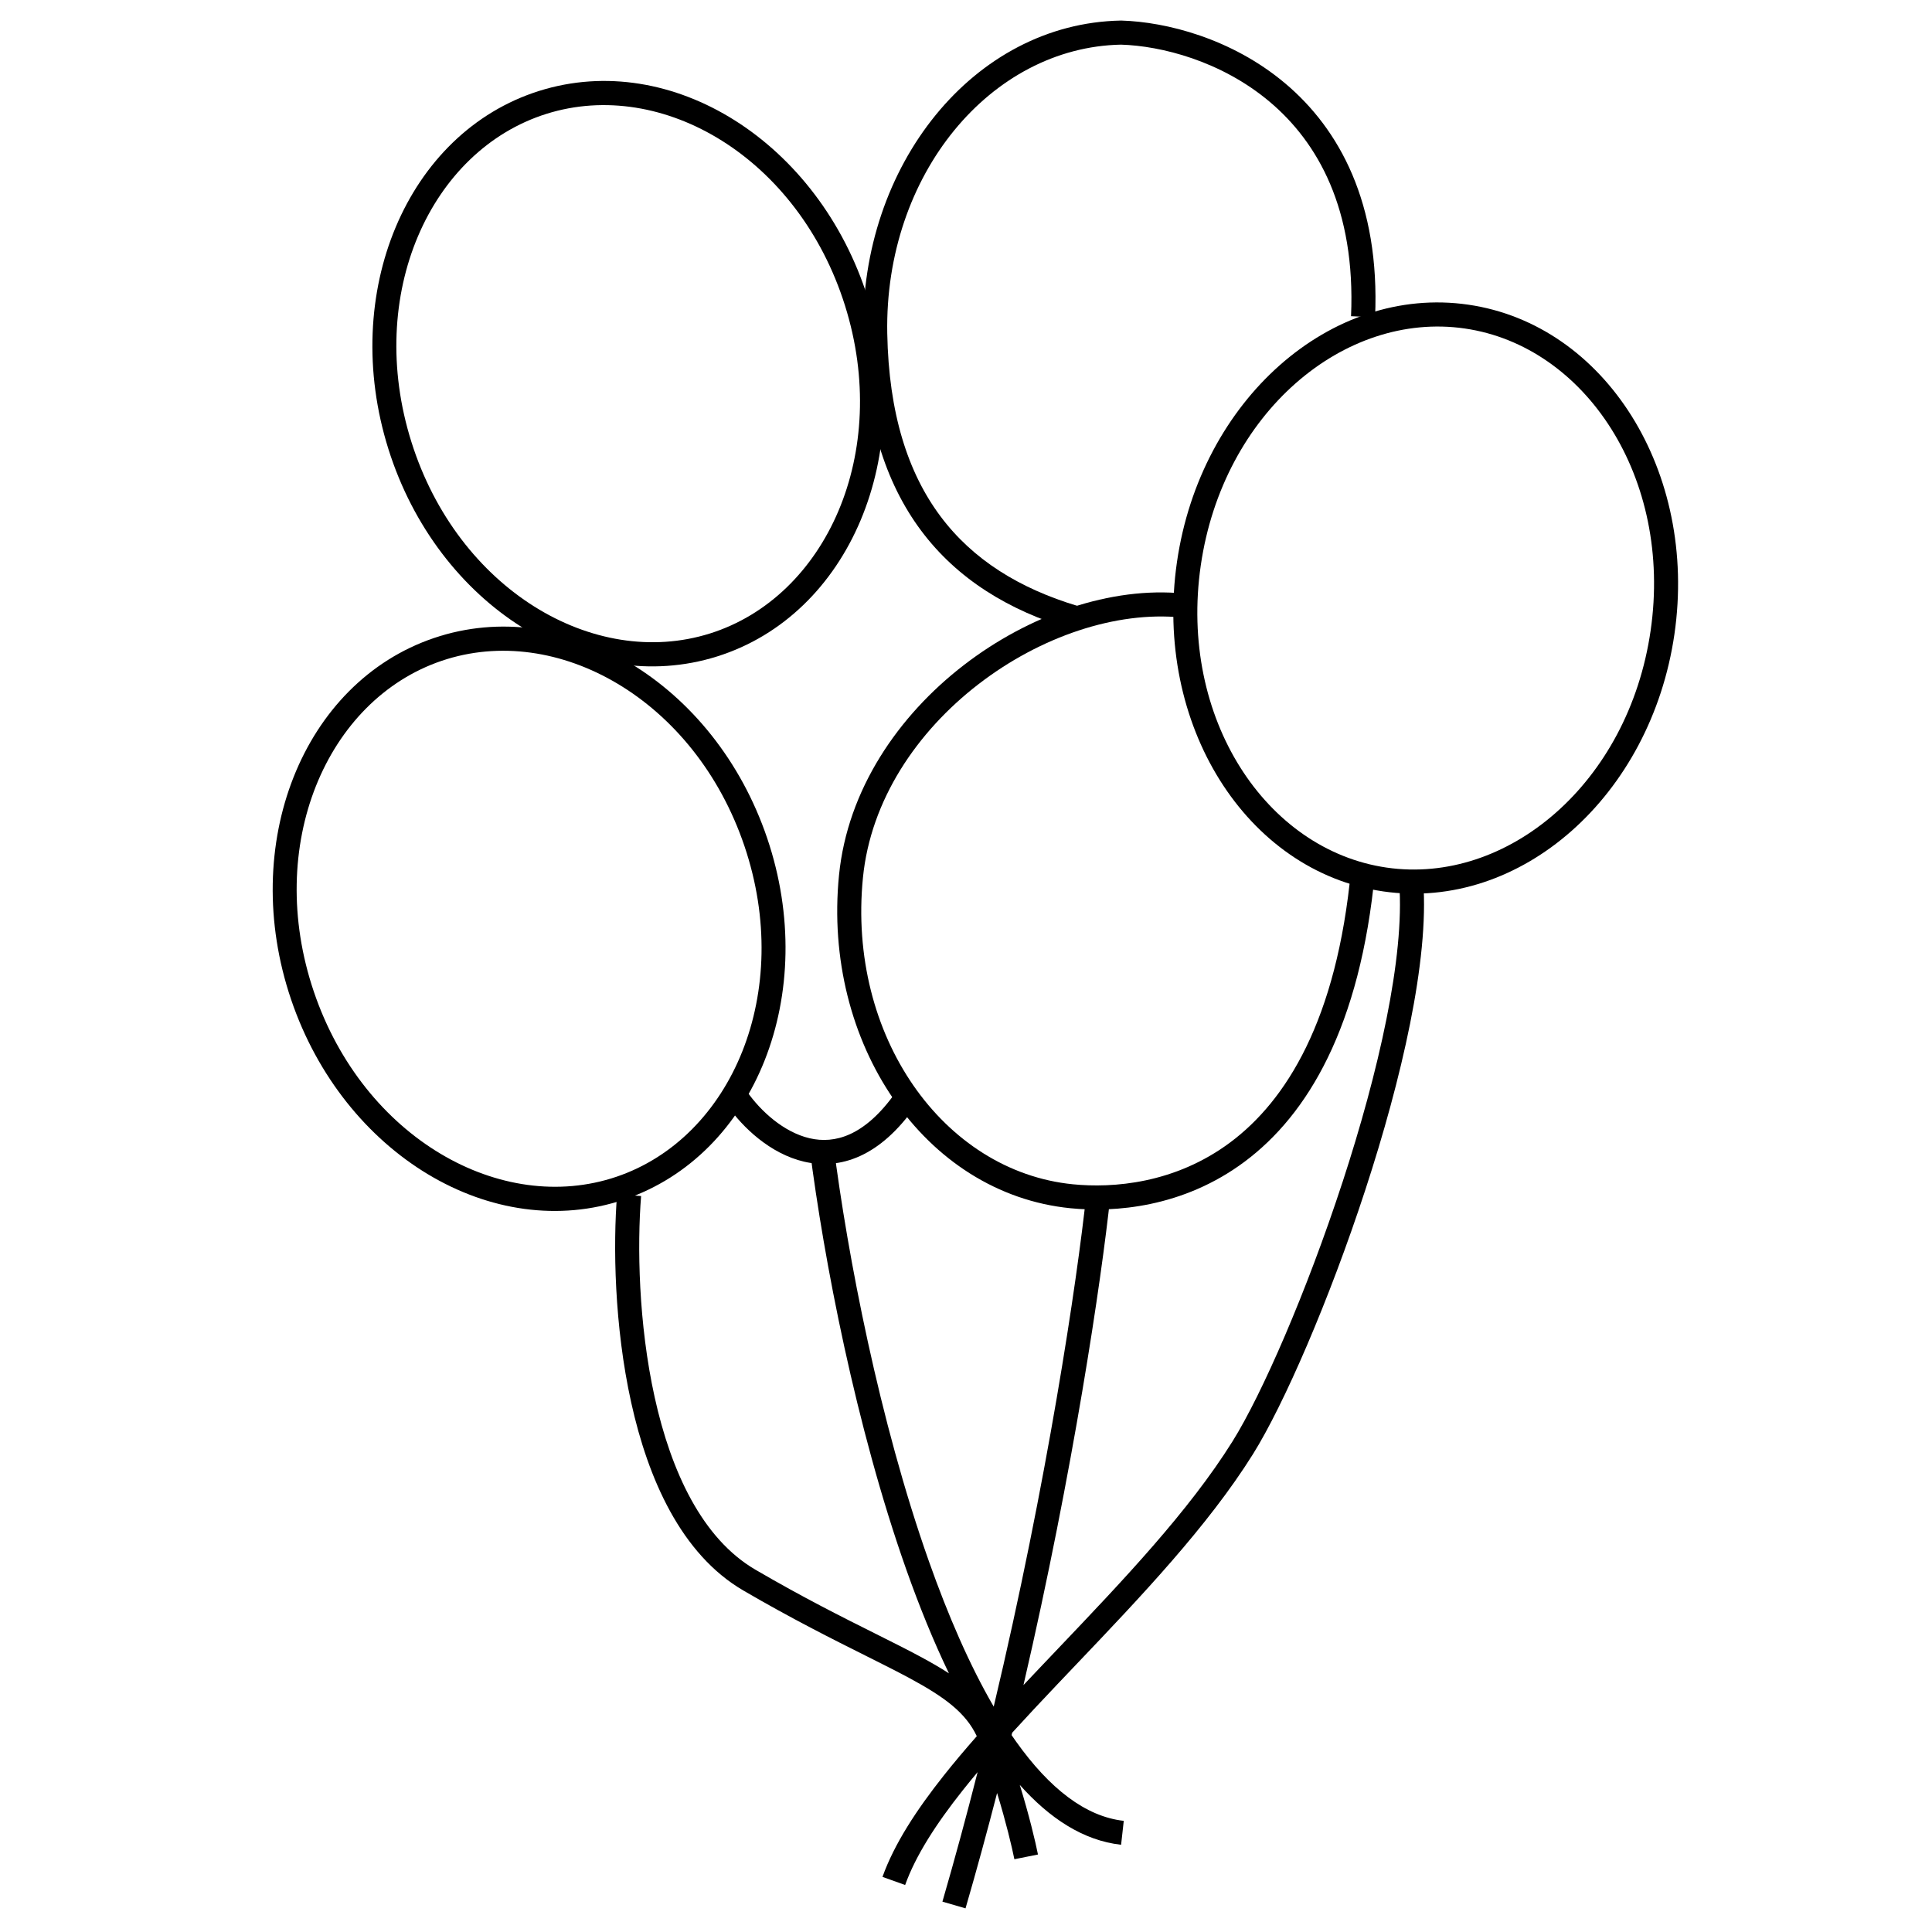 <?xml version="1.0" encoding="UTF-8"?>
<!-- The Best Svg Icon site in the world: iconSvg.co, Visit us! https://iconsvg.co -->
<svg fill="#000000" width="800px" height="800px" version="1.1" viewBox="144 144 512 512" xmlns="http://www.w3.org/2000/svg">
 <g fill-rule="evenodd">
  <path d="m332.14 311.88c30.828-9.699 48.059-47.926 35.785-86.93-12.273-39.008-48.289-60.477-79.117-50.777-30.828 9.703-48.059 47.926-35.785 86.93 12.273 39.008 48.289 60.477 79.117 50.777zm1.914 6.082c35.09-11.039 52.977-53.543 39.957-94.926-13.023-41.387-52.027-65.984-87.117-54.945-35.09 11.043-52.977 53.543-39.957 94.93 13.023 41.383 52.027 65.984 87.117 54.941z"/>
  <path d="m441.07 155.83c-34.512 0.684-62.715 34.426-61.938 76.523 0.391 21.211 5.484 36.926 14.09 48.453 8.598 11.516 20.934 19.152 36.395 23.793l-1.832 6.106c-16.43-4.926-30.066-13.219-39.676-26.086-9.602-12.859-14.945-29.977-15.352-52.148-0.824-44.625 29.258-82.301 68.273-83.02l0.074-0.004 0.074 0.004c11.789 0.344 29.199 4.68 43.406 16.641 14.348 12.082 25.145 31.719 23.828 61.984l-6.371-0.277c1.234-28.41-8.82-46.094-21.566-56.828-12.859-10.832-28.75-14.816-39.406-15.141z"/>
  <path d="m511.47 373.92c31.984 4.637 64.094-22.324 69.961-62.793 5.867-40.469-17.27-75.438-49.254-80.074-31.98-4.637-64.094 22.324-69.961 62.793-5.863 40.469 17.27 75.438 49.254 80.074zm-0.914 6.312c36.406 5.273 70.961-25.254 77.188-68.191 6.223-42.938-18.242-82.023-54.648-87.301-36.406-5.277-70.965 25.254-77.188 68.191-6.227 42.938 18.242 82.023 54.648 87.301z"/>
  <path d="m307.38 455.85c30.609-10.371 47.004-48.961 33.887-87.691-13.121-38.727-49.598-59.406-80.207-49.039-30.609 10.371-47.004 48.961-33.887 87.691 13.121 38.727 49.598 59.406 80.207 49.039zm2.047 6.039c34.84-11.805 51.801-54.684 37.879-95.777-13.922-41.09-53.449-64.836-88.293-53.031-34.84 11.805-51.801 54.684-37.879 95.773 13.922 41.094 53.449 64.836 88.293 53.035z"/>
  <path d="m403.29 325.33c-16.344 12.609-28.559 30.734-30.598 51.242-4.176 41.934 21.262 77.859 55.645 81.277 10.516 1.047 27.012-0.117 41.758-11.152 14.668-10.98 28.191-32.172 31.961-72.379l6.348 0.594c-3.883 41.422-17.969 64.527-34.488 76.891-16.449 12.309-34.73 13.535-46.211 12.395-38.828-3.863-65.777-43.84-61.359-88.254 2.254-22.664 15.68-42.258 33.051-55.664 17.344-13.383 39.031-20.906 58.32-18.988l-0.633 6.348c-17.316-1.727-37.422 5.059-53.793 17.691z"/>
  <path d="m357.11 451.86c-9.07-2.109-16.352-9.184-20.305-14.832l5.227-3.656c3.488 4.984 9.598 10.664 16.523 12.277 3.367 0.781 6.969 0.617 10.719-1.094 3.789-1.727 7.941-5.137 12.172-11.184l5.227 3.656c-4.695 6.707-9.66 11.008-14.75 13.332-5.133 2.34-10.184 2.574-14.812 1.5z"/>
  <path d="m499.77 457.33c9.551-29.215 16.527-59.773 15.035-79.281l6.359-0.484c1.598 20.883-5.773 52.504-15.332 81.746-9.586 29.324-21.613 56.977-29.785 70.055-11.949 19.113-29.902 37.961-46.801 55.699-1.719 1.809-3.43 3.602-5.121 5.383-4.098 4.32-8.09 8.57-11.887 12.742-0.051 0.211-0.102 0.426-0.152 0.637 0.391 0.578 0.789 1.145 1.188 1.707 8.852 12.441 18.402 19.883 28.535 21.008l-0.707 6.34c-10.078-1.121-19.008-7.07-26.852-15.867 2.465 7.981 4.125 14.965 4.824 18.449l-6.254 1.25c-0.656-3.273-2.238-9.926-4.582-17.543-2.609 10.117-5.394 20.344-8.363 30.562l-6.125-1.777c3.336-11.488 6.441-22.977 9.324-34.32-1.355 1.613-2.668 3.215-3.926 4.805-7.121 8.969-12.504 17.352-15.277 25.102l-6.004-2.148c3.121-8.727 9.008-17.75 16.285-26.918 2.707-3.414 5.633-6.871 8.707-10.371-2.898-6.129-8.309-10.254-17.922-15.43-3.309-1.781-7.133-3.695-11.457-5.859-8.793-4.398-19.656-9.828-32.48-17.312-16.508-9.625-25.27-29.645-29.727-49.816-4.496-20.328-4.816-41.699-3.734-55.227l6.359 0.508c-1.043 13.043-0.727 33.762 3.602 53.344 4.363 19.742 12.609 37.457 26.711 45.684 12.688 7.402 23.09 12.598 31.77 16.938 4.414 2.207 8.383 4.191 11.98 6.129 2.723 1.465 5.231 2.906 7.516 4.391-4.113-8.531-7.883-17.844-11.316-27.543-13.355-37.777-21.848-82.176-25.586-111.55l6.328-0.805c3.703 29.086 12.113 73.012 25.273 110.22 5.059 14.312 10.789 27.531 17.168 38.5 14.203-59.672 22.09-112.82 24.562-135.91l6.34 0.68c-2.394 22.375-9.797 72.496-23.016 129.52 1.414-1.5 2.836-3.008 4.269-4.516 1.68-1.773 3.375-3.551 5.07-5.332 16.996-17.852 34.488-36.215 46.066-54.746 7.769-12.43 19.609-39.516 29.133-68.652z"/>
 </g>
</svg>
